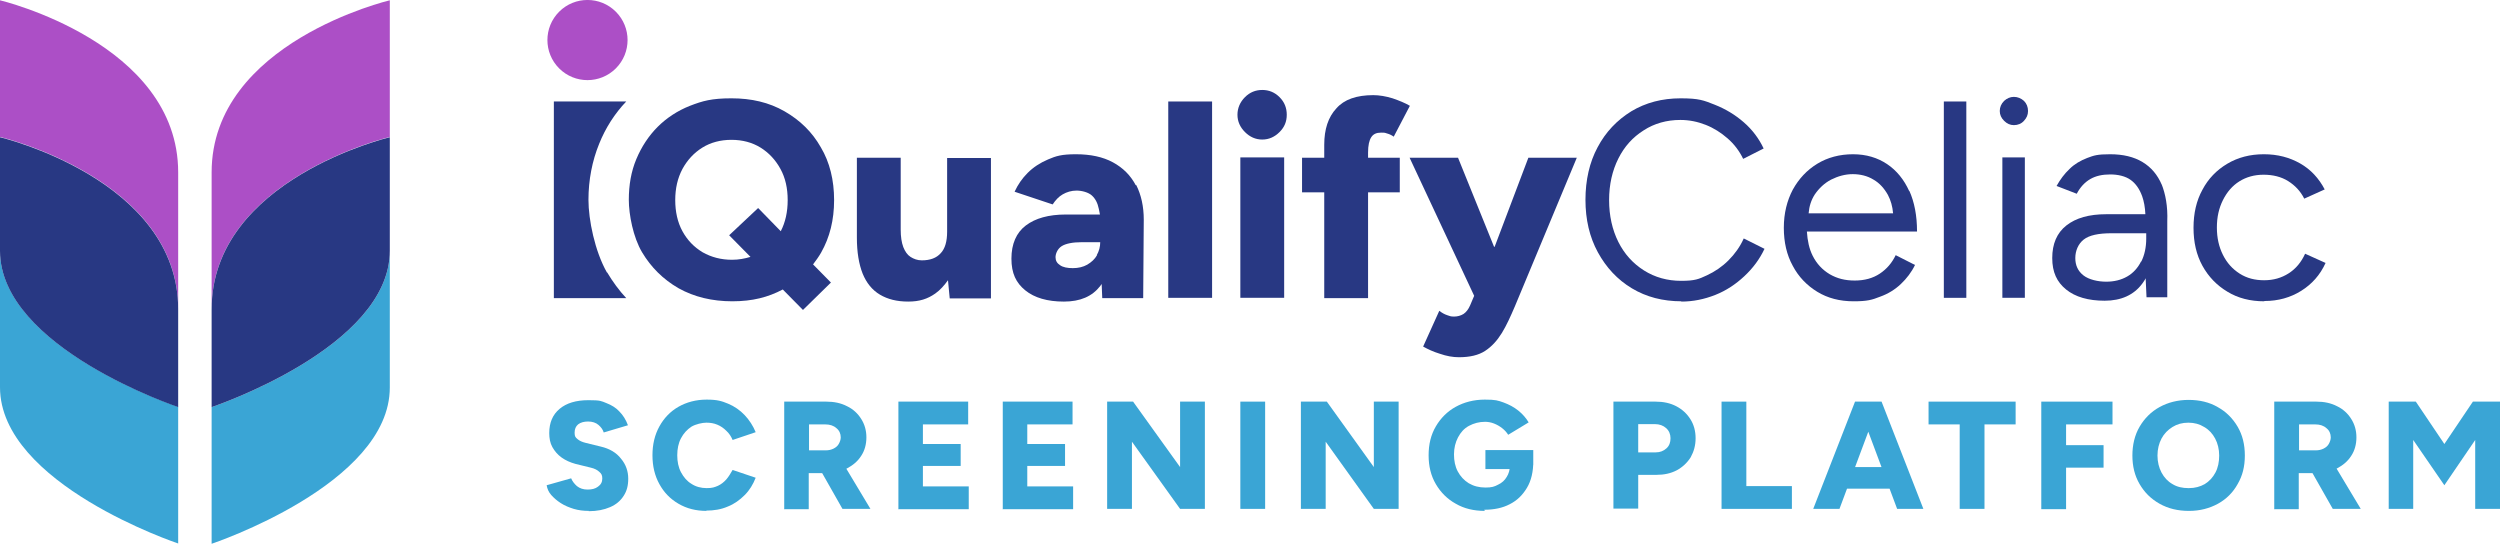 <?xml version="1.0" encoding="UTF-8"?>
<svg id="Layer_1" xmlns="http://www.w3.org/2000/svg" version="1.1" viewBox="0 0 867.1 188.6">
  <!-- Generator: Adobe Illustrator 29.5.1, SVG Export Plug-In . SVG Version: 2.1.0 Build 141)  -->
  <defs>
    <style>
      .st0 {
        fill: #ac4fc6;
      }

      .st1 {
        fill: #283883;
      }

      .st2 {
        fill: #3aa5d5;
      }
    </style>
  </defs>
  <g>
    <path class="st2" d="M204.2,177.2c-1.8,0-3.5-.2-5.2-.7-1.6-.5-3.1-1.1-4.5-2s-2.4-1.8-3.3-2.8-1.4-2.2-1.6-3.4l8.5-2.4c.4,1,1.1,1.9,2,2.7,1,.8,2.2,1.2,3.7,1.2,1.5,0,2.7-.3,3.6-1,1-.7,1.5-1.6,1.5-2.8s-.3-1.7-1-2.3c-.7-.7-1.7-1.2-3-1.5l-5.3-1.3c-1.8-.5-3.4-1.2-4.8-2.2-1.4-1-2.4-2.2-3.2-3.6-.8-1.4-1.1-3.1-1.1-4.9,0-3.6,1.2-6.4,3.6-8.4s5.7-3,10-3,4.4.3,6.2,1c1.8.7,3.3,1.6,4.5,2.9,1.3,1.3,2.3,2.9,3,4.8l-8.4,2.5c-.3-1-.9-1.8-1.8-2.6-.9-.8-2.2-1.2-3.6-1.2s-2.6.3-3.5,1c-.8.7-1.2,1.6-1.2,2.9s.3,1.6,1,2.2c.7.6,1.6,1,2.8,1.3l5.3,1.3c3,.7,5.4,2.1,7,4.2,1.7,2,2.5,4.4,2.5,6.9s-.5,4.3-1.6,6c-1.1,1.7-2.6,3-4.7,3.9-2.1.9-4.5,1.4-7.4,1.4Z"/>
    <path class="st2" d="M245.1,177.2c-3.7,0-6.9-.8-9.8-2.5s-5-3.9-6.6-6.8c-1.6-2.9-2.4-6.2-2.4-10s.8-7.1,2.4-10c1.6-2.9,3.8-5.2,6.6-6.8s6.1-2.5,9.8-2.5,5.2.5,7.4,1.4,4.2,2.3,5.8,4c1.6,1.7,2.9,3.7,3.8,5.9l-8,2.7c-.5-1.2-1.2-2.3-2.2-3.2-.9-.9-1.9-1.6-3.1-2.1s-2.4-.7-3.8-.7-3.7.5-5.2,1.4c-1.5,1-2.7,2.3-3.6,4-.9,1.7-1.3,3.7-1.3,5.9s.4,4.2,1.3,5.9,2.1,3.1,3.6,4c1.5,1,3.3,1.5,5.3,1.5s2.7-.3,3.9-.8c1.1-.5,2.1-1.3,2.9-2.2s1.5-2.1,2.2-3.3l8,2.7c-.9,2.3-2.1,4.3-3.8,6s-3.6,3.1-5.9,4c-2.3,1-4.8,1.4-7.5,1.4Z"/>
    <path class="st2" d="M272,176.5v-37.2h14.6c2.7,0,5.1.5,7.2,1.6,2.1,1,3.7,2.5,4.9,4.4,1.2,1.9,1.8,4,1.8,6.4s-.6,4.6-1.8,6.4c-1.2,1.9-2.9,3.3-5,4.4s-4.5,1.6-7.3,1.6h-5.9v12.5h-8.6ZM280.6,156.2h5.8c1,0,1.9-.2,2.7-.6.8-.4,1.4-.9,1.8-1.6.4-.7.7-1.5.7-2.3,0-1.3-.5-2.4-1.5-3.2-1-.9-2.3-1.3-3.9-1.3h-5.6v9ZM292.2,176.5l-8.4-14.8,6.4-4.7,11.7,19.5h-9.8Z"/>
    <path class="st2" d="M311.6,176.5v-37.2h24.2v7.9h-15.7v6.8h13.1v7.6h-13.1v7.1h15.9v7.9h-24.5Z"/>
    <path class="st2" d="M347.8,176.5v-37.2h24.2v7.9h-15.7v6.8h13.1v7.6h-13.1v7.1h15.9v7.9h-24.5Z"/>
    <path class="st2" d="M384,176.5v-37.2h9l16.3,22.7v-22.7h8.6v37.2h-8.6l-16.7-23.3v23.3h-8.6Z"/>
    <path class="st2" d="M430.2,176.5v-37.2h8.6v37.2h-8.6Z"/>
    <path class="st2" d="M451.2,176.5v-37.2h9l16.3,22.7v-22.7h8.6v37.2h-8.6l-16.7-23.3v23.3h-8.6Z"/>
    <path class="st2" d="M515,177.2c-3.8,0-7.2-.8-10.1-2.5-2.9-1.6-5.2-3.9-6.9-6.8s-2.5-6.2-2.5-10,.8-7.1,2.5-10c1.7-2.9,4-5.2,6.9-6.8,2.9-1.6,6.3-2.5,10.1-2.5s4.5.3,6.5,1c1.9.7,3.6,1.6,5.1,2.8,1.5,1.2,2.7,2.6,3.6,4.1l-7.1,4.3c-.5-.8-1.2-1.6-2.1-2.3-.9-.7-1.8-1.2-2.8-1.6-1-.4-2.1-.6-3.1-.6-2.1,0-3.9.5-5.6,1.4s-2.9,2.3-3.8,4c-.9,1.7-1.4,3.7-1.4,5.9s.4,4.2,1.3,5.9c.9,1.7,2.2,3.1,3.8,4.1,1.7,1,3.6,1.5,5.8,1.5s3.1-.3,4.4-1c1.3-.6,2.3-1.5,3-2.7.7-1.1,1.1-2.5,1.1-4l8.1-1.4c0,3.6-.7,6.7-2.2,9.2-1.5,2.5-3.4,4.4-6,5.7-2.5,1.3-5.4,1.9-8.8,1.9ZM515.2,162.7v-6.6h16.6v5.1l-4.8,1.5h-11.9Z"/>
    <path class="st2" d="M559.6,176.5v-37.2h14.6c2.7,0,5.1.5,7.2,1.6,2.1,1.1,3.7,2.6,4.9,4.5s1.8,4.1,1.8,6.6-.6,4.6-1.7,6.6c-1.2,1.9-2.8,3.4-4.8,4.5-2.1,1.1-4.4,1.6-7.1,1.6h-6.3v11.7h-8.6ZM568.2,156.9h6.1c1.5,0,2.7-.5,3.7-1.4s1.4-2.1,1.4-3.5-.5-2.6-1.5-3.5c-1-.9-2.3-1.4-3.9-1.4h-5.8v9.8Z"/>
    <path class="st2" d="M597.1,176.5v-37.2h8.6v29.3h15.8v7.9h-24.4Z"/>
    <path class="st2" d="M628.9,176.5l14.5-37.2h8.5l-13.9,37.2h-9ZM635.7,169.5v-7.5h24.5v7.5h-24.5ZM658,176.5l-13.9-37.2h8.5l14.5,37.2h-9Z"/>
    <path class="st2" d="M679.7,176.5v-29.3h-10.8v-7.9h30.2v7.9h-10.8v29.3h-8.5Z"/>
    <path class="st2" d="M708,176.5v-37.2h24.7v7.9h-16.1v7.2h13v7.8h-13v14.4h-8.6Z"/>
    <path class="st2" d="M759.2,177.2c-3.8,0-7.2-.8-10.2-2.5s-5.2-3.9-6.9-6.8-2.5-6.2-2.5-9.9.8-7.1,2.5-10,4-5.2,6.9-6.8c2.9-1.6,6.3-2.5,10.1-2.5s7.2.8,10.1,2.5c2.9,1.6,5.2,3.9,6.9,6.8,1.7,2.9,2.5,6.2,2.5,10s-.8,7-2.5,9.9c-1.6,2.9-3.9,5.2-6.8,6.8-2.9,1.6-6.3,2.5-10,2.5ZM759.2,169.3c2.1,0,3.9-.5,5.5-1.4,1.6-1,2.8-2.3,3.7-4,.9-1.7,1.3-3.7,1.3-5.9s-.5-4.2-1.4-5.9-2.2-3.1-3.8-4c-1.6-1-3.4-1.5-5.5-1.5s-3.9.5-5.5,1.5c-1.6,1-2.9,2.3-3.8,4s-1.4,3.7-1.4,5.9.5,4.2,1.4,5.9,2.2,3.1,3.8,4c1.6,1,3.5,1.4,5.6,1.4Z"/>
    <path class="st2" d="M788.8,176.5v-37.2h14.6c2.7,0,5.1.5,7.2,1.6,2.1,1,3.7,2.5,4.9,4.4,1.2,1.9,1.8,4,1.8,6.4s-.6,4.6-1.8,6.4c-1.2,1.9-2.9,3.3-5,4.4s-4.5,1.6-7.3,1.6h-5.9v12.5h-8.6ZM797.4,156.2h5.8c1,0,1.9-.2,2.7-.6.8-.4,1.4-.9,1.8-1.6.4-.7.7-1.5.7-2.3,0-1.3-.5-2.4-1.5-3.2-1-.9-2.3-1.3-3.9-1.3h-5.6v9ZM809.1,176.5l-8.4-14.8,6.4-4.7,11.7,19.5h-9.8Z"/>
    <path class="st2" d="M828.5,176.5v-37.2h9.4l9.9,14.7,9.9-14.7h9.4v37.2h-8.6v-23.9l-10.7,15.7-10.8-15.7v23.9h-8.6Z"/>
  </g>
  <g>
    <g>
      <path class="st0" d="M0,.1v47.4s61.8,14.6,61.8,59.7v-47.4C61.8,14.8,0,.1,0,.1Z"/>
      <path class="st2" d="M0,86.9v47.4c0,33.6,61.8,54.2,61.8,54.2v-47.4S0,120.6,0,86.9Z"/>
      <path class="st1" d="M0,47.6v39.4c0,33.6,61.8,54.2,61.8,54.2v-33.9C61.8,62.2,0,47.6,0,47.6Z"/>
    </g>
    <g>
      <path class="st0" d="M73.4,59.8v47.4c0-45,61.8-59.7,61.8-59.7V.1s-61.8,14.6-61.8,59.7Z"/>
      <path class="st2" d="M73.4,141.2v47.4s61.8-20.6,61.8-54.2v-47.4c0,33.6-61.8,54.2-61.8,54.2Z"/>
      <path class="st1" d="M73.4,107.2v34s61.8-20.6,61.8-54.2v-39.4s-61.8,14.6-61.8,59.7Z"/>
    </g>
  </g>
  <path class="st1" d="M210.6,94.5c1.9,3.2,4.1,6.2,6.6,8.9h-25.1V35.2h25.1c-4,4.2-7.2,9.2-9.4,14.7-2.4,5.9-3.7,12.5-3.7,19.4s2.2,17.8,6.4,25.2Z"/>
  <circle class="st0" cx="203.7" cy="13.9" r="13.9" transform="translate(49.9 148.1) rotate(-45)"/>
  <g>
    <g>
      <path class="st1" d="M328.5,80.4c0,3.3-.7,5.8-2.2,7.4-1.5,1.7-3.7,2.5-6.6,2.5-1.5,0-2.8-.5-3.9-1.2s-1.9-1.9-2.5-3.4c-.6-1.6-.9-3.6-.9-6.1v-24.9h-15.2v27.7c0,5.1.7,9.2,2,12.5,1.3,3.2,3.3,5.7,6,7.3,2.7,1.6,5.9,2.4,9.8,2.4s6.7-.9,9.4-2.8c1.7-1.2,3.1-2.8,4.4-4.6l.6,6.3h14.3v-48.7h-15.2v25.7Z"/>
      <path class="st1" d="M393.9,64.2c-1.8-3.4-4.4-6-7.9-7.9s-7.8-2.8-12.8-2.8-6.9.6-9.7,1.8c-2.8,1.2-5.1,2.7-7.1,4.7-1.9,1.9-3.4,4.1-4.5,6.5l13.2,4.4c1-1.5,2.1-2.7,3.5-3.5,1.4-.8,3-1.3,4.8-1.3s4.1.6,5.3,1.7c1.2,1.1,2,2.6,2.4,4.6.1.6.3,1.3.4,2h-11.8c-6,0-10.6,1.3-13.9,3.8s-5,6.4-5,11.5,1.6,8.4,4.8,11,7.7,3.9,13.4,3.9,9.8-1.8,12.6-5.4c.2-.2.3-.5.5-.7l.2,4.9h14.2l.2-27.2c0-4.6-.9-8.6-2.6-12ZM380.5,88.5c-.8,1.4-1.9,2.4-3.4,3.3-1.4.8-3.1,1.2-5,1.2s-3.4-.3-4.4-1c-1.1-.7-1.6-1.6-1.6-2.8s.7-2.9,2.1-3.8c1.4-.9,3.8-1.4,7-1.4h6.4c0,1.6-.4,3.1-1.2,4.5Z"/>
    </g>
    <path class="st1" d="M405.2,103.3V35.2h15.2v68.1h-15.2Z"/>
    <path class="st1" d="M437.8,48.4c-2.3,0-4.3-.9-6-2.6-1.7-1.7-2.6-3.7-2.6-6s.9-4.4,2.6-6.1c1.7-1.7,3.7-2.5,6-2.5s4.3.8,6,2.5,2.5,3.7,2.5,6.1-.8,4.3-2.5,6-3.7,2.6-6,2.6ZM430.2,103.3v-48.7h15.2v48.7h-15.2Z"/>
    <path class="st1" d="M583.2,104.5c-6.5,0-12.2-1.5-17.2-4.5-5-3-8.9-7.2-11.8-12.5-2.9-5.3-4.3-11.4-4.3-18.2s1.4-13,4.2-18.2c2.8-5.3,6.7-9.4,11.7-12.5,5-3,10.7-4.5,17.1-4.5s8,.7,11.8,2.2c3.8,1.5,7.1,3.5,10.1,6.1,3,2.6,5.3,5.7,6.9,9.1l-7.1,3.6c-1.3-2.7-3.1-5.1-5.4-7.1s-4.8-3.6-7.6-4.7c-2.8-1.1-5.7-1.7-8.8-1.7-4.7,0-9,1.2-12.7,3.6-3.8,2.4-6.7,5.6-8.8,9.8-2.1,4.2-3.2,9-3.2,14.4s1.1,10.3,3.2,14.5c2.1,4.2,5.1,7.5,8.9,9.9,3.8,2.4,8.1,3.6,12.9,3.6s6.1-.6,8.9-1.9c2.8-1.3,5.3-3,7.5-5.2,2.2-2.2,4-4.7,5.3-7.6l7.2,3.6c-1.7,3.6-4,6.7-7,9.5-3,2.8-6.3,5-10.1,6.5s-7.7,2.3-11.8,2.3Z"/>
    <path class="st1" d="M674.2,103.3V35.2h7.8v68.1h-7.8Z"/>
    <path class="st1" d="M698.5,43.4c-1.3,0-2.4-.5-3.4-1.5s-1.5-2.1-1.5-3.4.5-2.5,1.5-3.5c1-.9,2.1-1.4,3.4-1.4s2.5.5,3.5,1.4c.9.9,1.4,2.1,1.4,3.5s-.5,2.4-1.4,3.4c-.9,1-2.1,1.5-3.5,1.5ZM694.5,103.3v-48.7h7.8v48.7h-7.8Z"/>
    <g>
      <path class="st1" d="M289.3,69.4c0-6.9-1.5-13.1-4.6-18.3-3-5.3-7.2-9.4-12.6-12.5s-11.5-4.5-18.4-4.5-10,.9-14.4,2.6c-4.3,1.7-8.1,4.2-11.2,7.3s-5.6,6.9-7.4,11.2c-1.8,4.3-2.6,9-2.6,14.1s1.5,13,4.6,18.2,7.3,9.4,12.7,12.5c5.4,3,11.6,4.5,18.6,4.5s12.4-1.4,17.5-4.1l7,7.1,9.7-9.5-6.2-6.3c1-1.3,2-2.7,2.8-4.1,3-5.3,4.5-11.3,4.5-18.2ZM262.9,72.2l-10,9.4,7.4,7.5c-2,.6-4.1,1-6.4,1-3.8,0-7.2-.9-10.2-2.6-3-1.8-5.3-4.2-7-7.3-1.7-3.1-2.5-6.8-2.5-10.8s.8-7.6,2.5-10.8c1.7-3.1,4-5.6,6.9-7.4,2.9-1.8,6.3-2.7,10.1-2.7s7.2.9,10.1,2.7c2.9,1.8,5.2,4.3,6.9,7.4,1.7,3.1,2.5,6.7,2.5,10.8s-.8,7.7-2.4,10.8c0,0,0,0,0,0l-7.8-8Z"/>
      <path class="st1" d="M474.5,52.9c0-2.5.4-4.2,1.1-5.3.7-1.1,1.8-1.6,3.4-1.6s1.4.1,2.1.3c.8.2,1.6.6,2.3,1.1l5.6-10.7c-1.7-1-3.7-1.8-6-2.6-2.3-.7-4.6-1.1-6.7-1.1-5.8,0-10.1,1.5-12.8,4.6-2.8,3-4.2,7.2-4.2,12.6v4.5h-7.7v12h7.7v36.7h15.2v-36.7h11v-12h-11v-1.8Z"/>
      <path class="st1" d="M518.2,85.6l-12.5-30.9h-16.8l22.4,47.9-1.4,3.3c-.6,1.4-1.4,2.4-2.3,3-1,.6-2.1.9-3.3.9s-1.5-.2-2.4-.5c-.9-.3-1.8-.8-2.7-1.5l-5.6,12.4c1.6.9,3.5,1.8,5.8,2.5,2.3.8,4.5,1.2,6.6,1.2,3.8,0,6.8-.7,9.1-2.2,2.3-1.5,4.2-3.6,5.8-6.2s3-5.7,4.5-9.2l21.5-51.6h-16.8l-11.7,30.9Z"/>
      <path class="st1" d="M662.2,66.3c-1.8-4-4.4-7.2-7.7-9.4s-7.2-3.4-11.8-3.4-8.8,1.1-12.4,3.3c-3.6,2.2-6.4,5.2-8.5,9-2,3.8-3.1,8.2-3.1,13.2s1,9.4,3.1,13.2c2,3.8,4.9,6.8,8.5,9,3.6,2.2,7.8,3.3,12.6,3.3s6.4-.5,9.2-1.6c2.8-1,5.2-2.5,7.2-4.4s3.7-4.1,4.9-6.6l-6.7-3.4c-1.3,2.7-3.1,4.8-5.5,6.4-2.4,1.6-5.3,2.4-8.7,2.4s-6.1-.7-8.7-2.2c-2.5-1.5-4.5-3.6-5.9-6.4-1.2-2.4-1.8-5.2-2-8.4h38.2c0-5.5-.9-10.2-2.7-14.2ZM635.1,62.3c2.4-1.2,4.9-1.9,7.5-1.9s5.1.6,7.2,1.9c2.1,1.2,3.7,3,5,5.3,1,1.9,1.6,4,1.8,6.4h-29.3c.2-2.5.9-4.6,2.1-6.5,1.5-2.2,3.4-4,5.7-5.2Z"/>
      <path class="st1" d="M749.8,64.1c-1.5-3.5-3.7-6.1-6.7-7.9-3-1.8-6.7-2.7-11.2-2.7s-5.6.4-8,1.3c-2.3.9-4.4,2.1-6.1,3.8-1.8,1.7-3.2,3.6-4.5,5.9l7,2.7c1.2-2.3,2.8-4,4.7-5.1,1.9-1.1,4.2-1.6,6.9-1.6s5.3.6,7.1,1.9c1.8,1.3,3.1,3.2,4,5.7.6,1.7,1,3.8,1.1,6.2h-13.6c-5.9,0-10.5,1.3-13.8,3.9-3.3,2.6-4.9,6.4-4.9,11.3s1.6,8.3,4.8,10.9c3.2,2.6,7.7,3.9,13.4,3.9s10.1-2,13-5.9c.4-.6.9-1.2,1.2-1.9l.3,6.6h7.2v-26.4c.2-5.1-.6-9.4-2-12.9ZM742.6,90.7c-1.1,2.2-2.7,4-4.8,5.2-2.1,1.2-4.5,1.8-7.3,1.8s-6-.7-7.9-2.2c-1.9-1.5-2.8-3.5-2.8-6s1-4.9,2.9-6.4c1.9-1.5,5.1-2.2,9.7-2.2h12v1.9c0,3-.6,5.7-1.7,7.9Z"/>
    </g>
    <path class="st1" d="M785.3,104.5c-4.8,0-9.1-1.1-12.7-3.3-3.7-2.2-6.6-5.2-8.7-9-2.1-3.8-3.1-8.2-3.1-13.2s1-9.4,3.1-13.2c2-3.8,4.9-6.8,8.6-9s7.9-3.3,12.7-3.3,8.9,1.1,12.6,3.2c3.7,2.1,6.5,5.2,8.5,9l-7.1,3.2c-1.3-2.6-3.2-4.6-5.6-6.1s-5.3-2.2-8.5-2.2-6,.8-8.4,2.3-4.3,3.7-5.7,6.5c-1.4,2.8-2.1,5.9-2.1,9.5s.7,6.7,2.1,9.5c1.4,2.8,3.3,4.9,5.8,6.5,2.5,1.6,5.3,2.3,8.5,2.3s6-.8,8.5-2.4c2.5-1.6,4.4-3.9,5.7-6.8l7.1,3.2c-1.9,4.2-4.8,7.4-8.5,9.7-3.7,2.3-7.9,3.5-12.7,3.5Z"/>
  </g>
</svg>